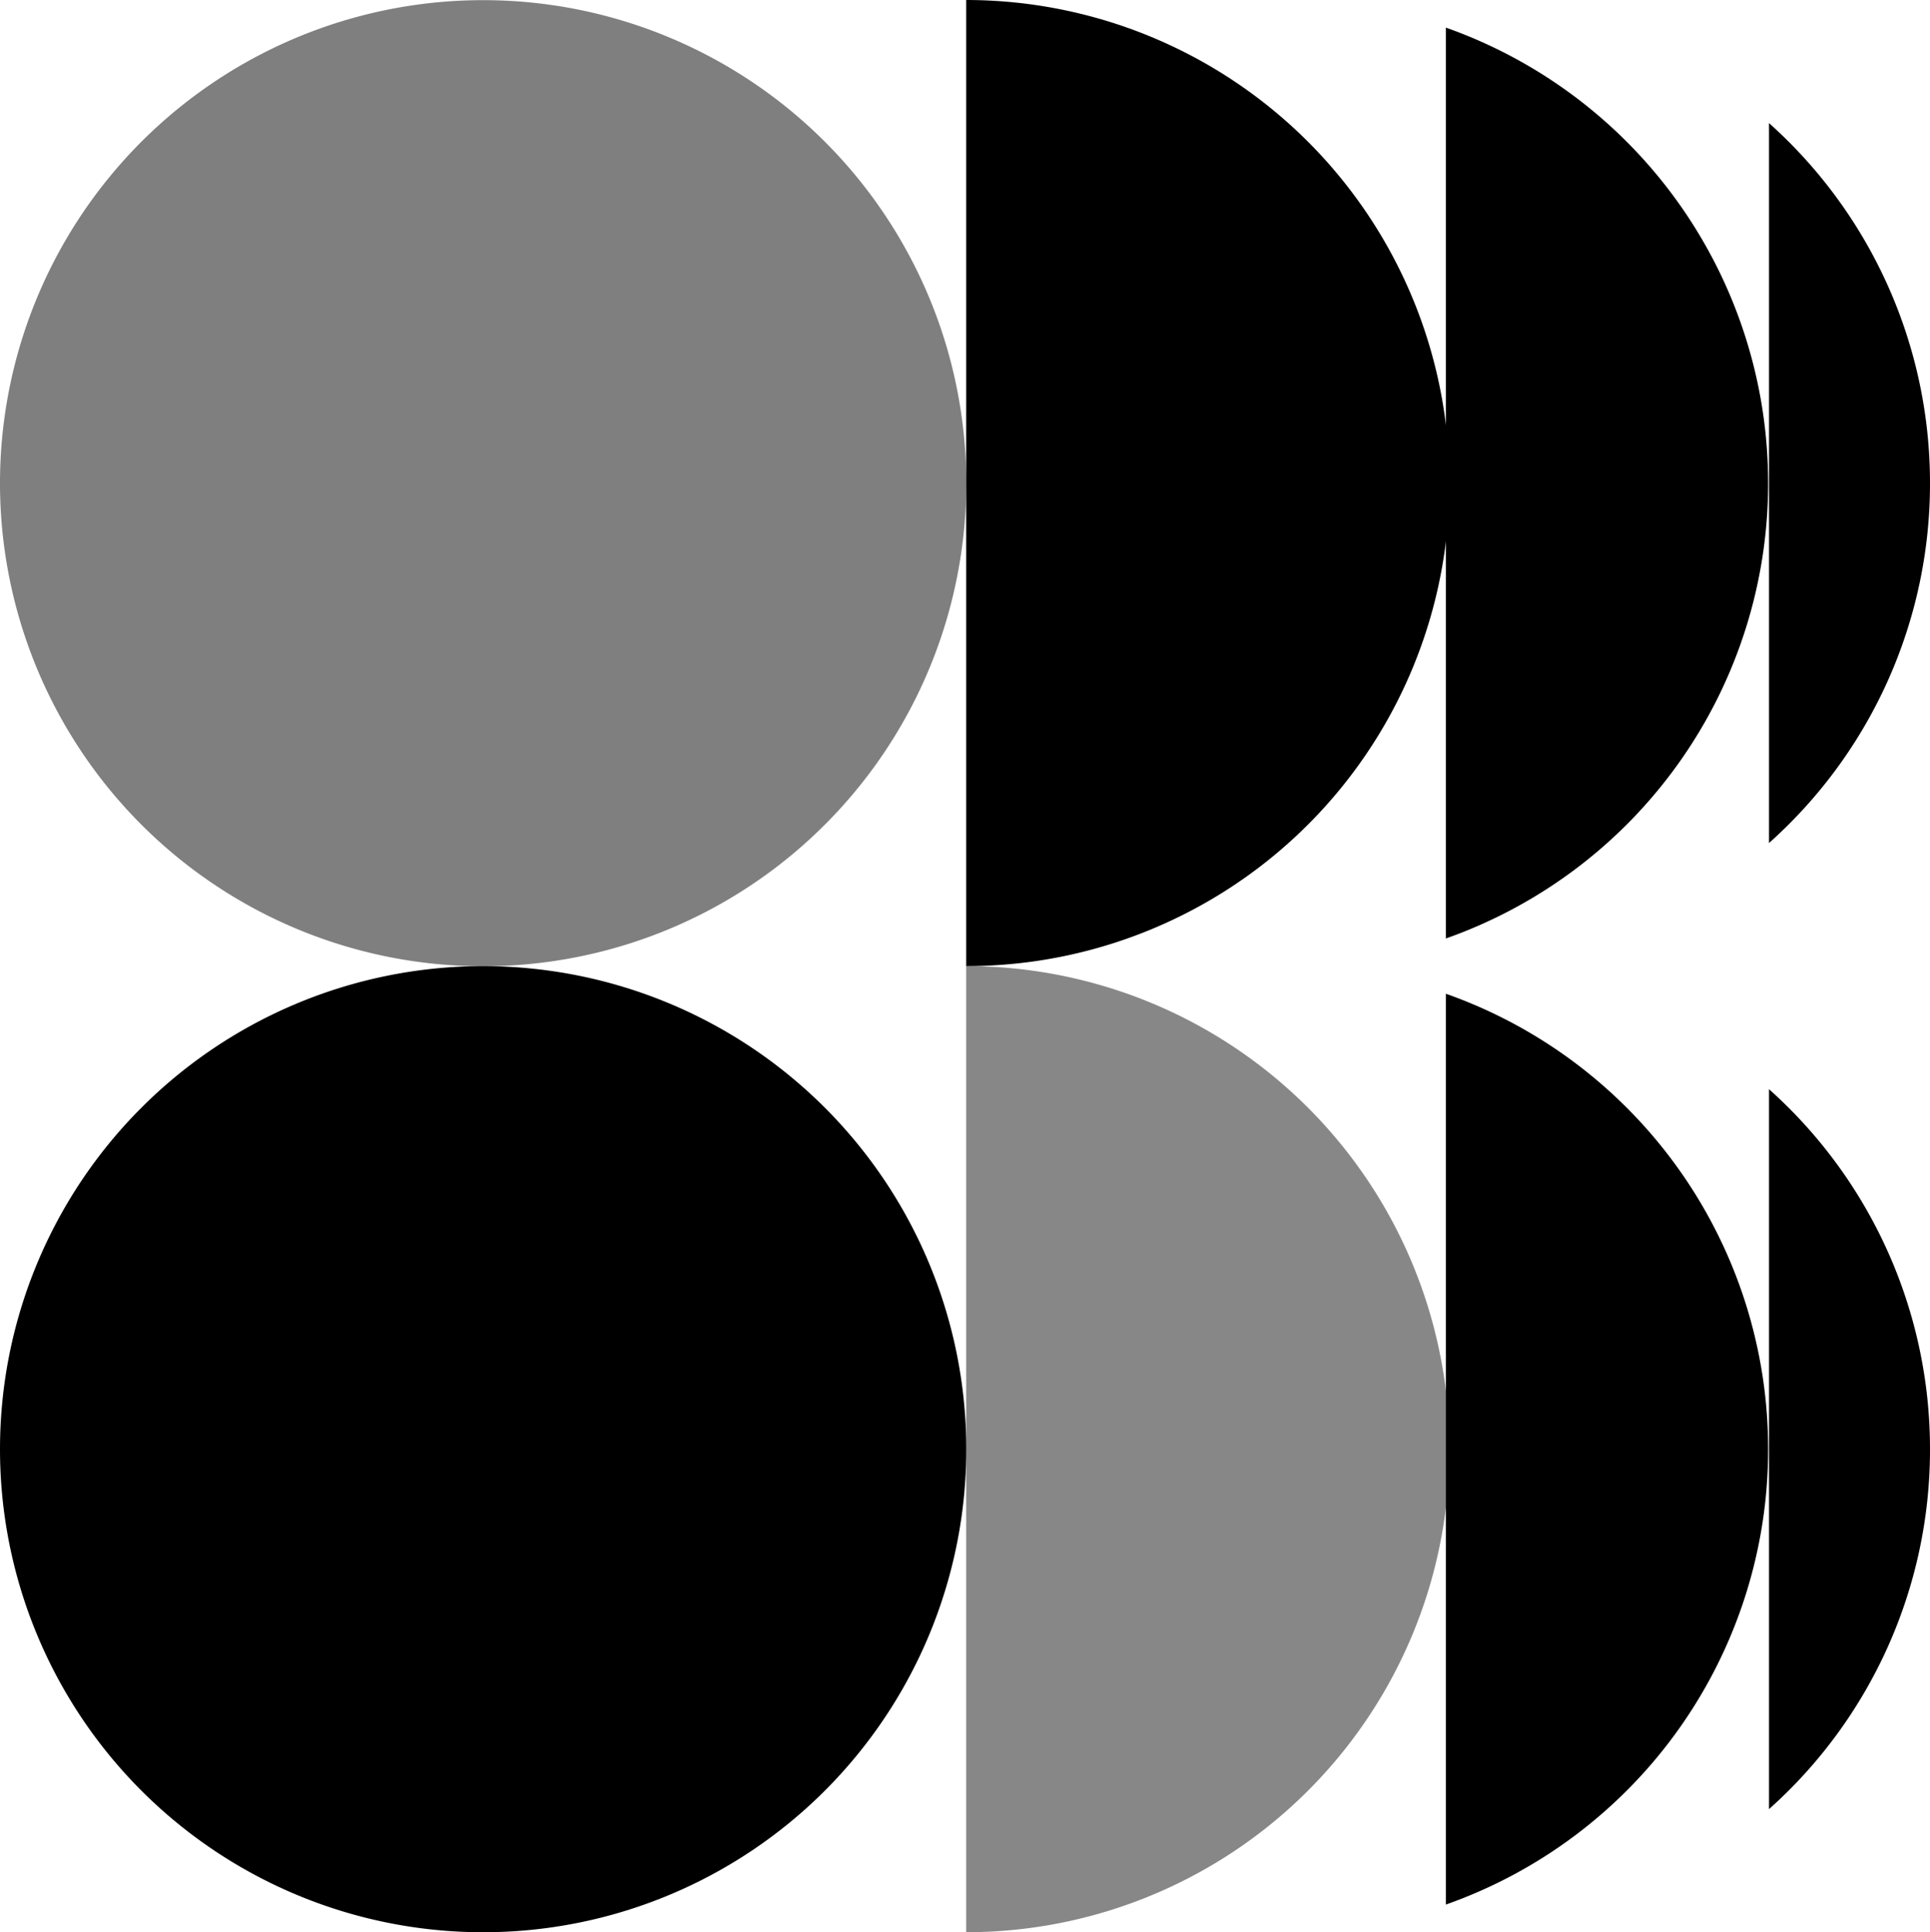 <svg id="Group_23397" data-name="Group 23397" xmlns="http://www.w3.org/2000/svg" xmlns:xlink="http://www.w3.org/1999/xlink" width="95.075" height="95.2" viewBox="0 0 95.075 95.2">
  <defs>
    <clipPath id="clip-path">
      <rect id="Rectangle_3292" data-name="Rectangle 3292" width="95.075" height="95.2"/>
    </clipPath>
  </defs>
  <g id="Group_23396" data-name="Group 23396" clip-path="url(#clip-path)">
    <path id="Path_9673" data-name="Path 9673" d="M47.6,23.846A23.8,23.8,0,1,1,23.8.048a23.8,23.8,0,0,1,23.8,23.8" transform="translate(0 -0.041)" opacity="0.502"/>
    <path id="Path_9674" data-name="Path 9674" d="M47.6,343.214a23.8,23.8,0,1,1-23.8-23.8,23.8,23.8,0,0,1,23.8,23.8" transform="translate(0 -271.813)"/>
    <path id="Path_9675" data-name="Path 9675" d="M343.175,23.807A23.8,23.8,0,0,1,319.368,47.6V0a23.817,23.817,0,0,1,23.807,23.807" transform="translate(-271.772)"/>
    <path id="Path_9676" data-name="Path 9676" d="M343.175,343.2a23.8,23.8,0,0,1-23.807,23.793v-47.6A23.808,23.808,0,0,1,343.175,343.2" transform="translate(-271.772 -271.794)" opacity="0.47"/>
    <path id="Path_9677" data-name="Path 9677" d="M592.666,58.432a23.735,23.735,0,0,1-7.931,17.729V40.689a23.79,23.79,0,0,1,7.931,17.743" transform="translate(-497.591 -34.625)"/>
    <path id="Path_9678" data-name="Path 9678" d="M592.666,377.826a23.735,23.735,0,0,1-7.931,17.729V360.083a23.767,23.767,0,0,1,7.931,17.743" transform="translate(-497.591 -306.419)"/>
    <path id="Path_9679" data-name="Path 9679" d="M493.791,31.575a23.785,23.785,0,0,1-15.876,22.432V9.128a23.818,23.818,0,0,1,15.876,22.447" transform="translate(-406.69 -7.768)"/>
    <path id="Path_9680" data-name="Path 9680" d="M493.791,350.97A23.785,23.785,0,0,1,477.915,373.4V328.523a23.79,23.79,0,0,1,15.876,22.447" transform="translate(-406.69 -279.562)"/>
  </g>
</svg>
